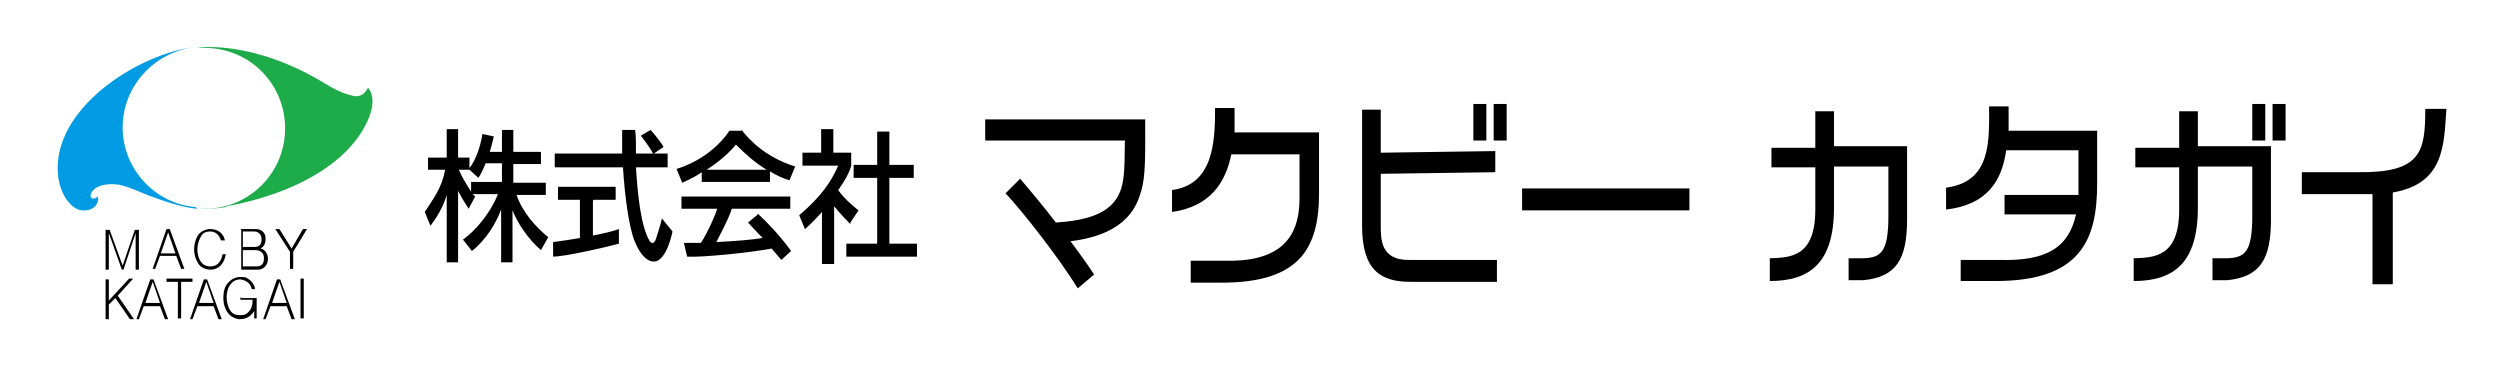 <?xml version="1.0" encoding="UTF-8"?>
<svg id="_レイヤー_1" data-name="レイヤー_1" xmlns="http://www.w3.org/2000/svg" version="1.1" viewBox="0 0 307.8 45.7">
  <!-- Generator: Adobe Illustrator 29.7.1, SVG Export Plug-In . SVG Version: 2.1.1 Build 8)  -->
  <defs>
    <style>
      .st0 {
        fill: #009be2;
      }

      .st1 {
        fill: #1eac4b;
      }
    </style>
  </defs>
  <path class="st0" d="M24.3,25.7c-1.7-.1-4.3-1-5.9-1.6-1.1-.4-3.1-1.4-4.2-1.4,0,0-1.7-.2-2.6.6,0,0-.6.5-.4,1,0,0,.3.4.8-.1,0,0,.2.2,0,.7,0,.2-.5,1.1-1.8,1-1.4,0-3.1-2.1-3.1-5.2,0-7.9,10.4-14.2,16.9-14.9h0c-5,.6-8.9,4.8-8.9,9.9s4,9.4,9,9.8h0Z"/>
  <path class="st1" d="M27.8,25.5c-.2,0-1.6.3-3.4.2h0c.2,0,.5,0,.8,0,5.5,0,9.9-4.4,9.9-9.9s-4.4-9.9-9.9-9.9-.6,0-.9,0h0c.9-.2,7.1-.6,14.9,3.9,1.1.6,2.4,1.6,4.3,2,0,0,1.1.4,1.8-1,0,0,1.5,1.3-.4,4.8-2.6,4.8-8.9,8.3-17,9.8"/>
  <g>
    <path d="M15,33.2l-1.6-4.5v1.4s0,3.1,0,3.1h-.4v-4.9h.5l1.6,4.4,1.5-4.4h.5v4.9h-.4v-4.5s-1.5,4.5-1.5,4.5h-.3Z"/>
    <path d="M19.2,33.1h-.4l1.7-4.9h.4l1.8,4.9h-.4l-.6-1.6h-2l-.6,1.6ZM19.8,31.2h1.8l-.9-2.6-.9,2.6Z"/>
    <path d="M17.2,39.3h-.4l1.7-4.9h.4l1.8,4.9h-.4l-.6-1.6h-2l-.6,1.6ZM17.9,37.3h1.8l-.9-2.6-.9,2.6Z"/>
    <path d="M23.8,39.3h-.4l1.7-4.9h.4l1.8,4.9h-.4l-.6-1.6h-2l-.6,1.6ZM24.5,37.3h1.8l-.9-2.6-.9,2.6Z"/>
    <path d="M32.8,39.3h-.4l1.7-4.9h.4l1.8,4.9h-.4l-.6-1.6h-2l-.6,1.6ZM33.5,37.3h1.8l-.9-2.6-.9,2.6Z"/>
    <path d="M27.2,29.6c-.2-.7-.7-1.1-1.3-1.1s-.9.2-1.1.5c-.3.5-.5,1.1-.5,1.7s.2,1.3.5,1.6c.2.3.6.5,1.1.5.7,0,1.3-.4,1.5-1.5h.4c-.2,1.2-.9,1.9-1.9,1.9-.6,0-1.1-.3-1.3-.5-.5-.6-.7-1.4-.7-2s.2-1.5.7-2c.2-.2.7-.5,1.3-.5.9,0,1.6.5,1.8,1.4h-.4Z"/>
    <path d="M29.6,28.2h1.9c.4,0,1.2.2,1.2,1.2,0,.7-.3,1-.6,1.2.1,0,.8.2.9,1.2,0,1-.7,1.4-1.2,1.4h-2.1v-4.9ZM29.9,30.4h1.5c.8,0,.8-.7.8-1s-.2-.9-.9-.9h-1.4v1.9ZM29.9,32.8h1.7c.8,0,.9-.6.9-1,0-.8-.6-1-1-1h-1.6v2Z"/>
    <path d="M34.4,28.2l1.5,2.4,1.4-2.4h.5l-1.7,2.8v2.1h-.4v-2.1l-1.8-2.8h.5Z"/>
    <path d="M13.4,34.3v2.7l2.5-2.7h.5l-1.9,2.1,2,2.9h-.5l-1.8-2.6-.8.8v1.8h-.4v-4.9h.4Z"/>
    <path d="M21.9,34.7h-1.4v-.4h3.2v.4h-1.4v4.5h-.4v-4.5Z"/>
    <path d="M29.8,36.7h1.8v2.5h-.3v-.9c-.3.4-.7,1-1.8,1-.4,0-1-.3-1.2-.5-.6-.6-.8-1.4-.8-2.1,0-.7.1-1.5.8-2.1.2-.2.7-.5,1.3-.5.3,0,.7,0,.9.2.7.4.9,1.1.9,1.3h-.4c-.1-.6-.6-1.1-1.4-1.2-.6,0-1,.3-1.2.6-.3.3-.5,1-.5,1.6,0,.6.2,1.3.5,1.7.3.4.7.5,1.1.5.4,0,.7,0,1-.3.6-.5.6-1.3.6-1.6h-1.5v-.3Z"/>
    <path d="M37,34.3h.4v4.9h-.4v-4.9Z"/>
  </g>
  <g>
    <polygon points="109.5 21.9 112.5 21.9 112.5 20.3 109.5 20.3 109.5 16.2 108 16.2 108 20.3 105.1 20.3 105.1 21.9 108 21.9 108 30 104.2 30 104.2 31.6 112.9 31.6 112.9 30 109.5 30 109.5 21.9"/>
    <path d="M63.6,24h3.6v-1.5h-4v-2.3h3.4v-1.5h-3.4v-2.7h-1.4v2.7h-1.5c.3-1,.5-1.9.5-1.9l-1.4-.3c-.3,1.8-.9,3.3-1.6,4.2v-1.3h-1.4v-3.5h-1.4v3.5h-2.3v1.5h2.1c-.4,2.3-1.5,3.6-2.5,5.2l.7,1.7c.6-.8,1.5-2.1,2-3.8v8.3h1.4v-8.8c.5,1,1.3,2.2,1.3,2.2l.8-1.5c0,0-.2-.2-.3-.3h3.1c-.8,2.1-2.6,4.4-4.3,5.6l1.1,1.4c1.8-1.4,3-3.5,3.6-5.1v6.5h1.4v-6.4c.6,1.5,1.8,3.4,3.5,4.9l.9-1.6c-1.5-1.2-3.2-3.1-3.9-5.2ZM56.5,20.9h1.3l1.1,1c.3-.4.6-1.1.9-1.8h2v2.3h-3.8v1.2c-.5-.8-1.2-1.9-1.5-2.7Z"/>
    <path d="M73.1,24.6h2.7v-1.6h-7.1v1.6h2.7v4.7c-1.2.2-2.4.4-3.3.5v1.8c1.3,0,6.3-1.1,8.1-1.6v-1.8c-.5.2-1.7.5-3.2.8v-4.3Z"/>
    <path d="M80.6,29.7c-.2.5-.6,0-.6,0-1.1-1.8-1.5-5.8-1.7-9.1h3.9v-1.7h-1.7l1.2-.8c-.5-.9-1.6-2.1-1.6-2.1l-1.2.7s1.1,1.4,1.5,2.2h-2.1c0-1.2,0-2.2-.1-2.9h-1.6c0,.7,0,1.7,0,2.9h-8.3v1.7h8.4c.2,3.3.7,7.2,1.4,9,1.1,2.8,2.4,2.6,2.4,2.6,1.6,0,2.3-3.7,2.3-3.7l-1.3-1.6c-.2.9-.8,2.7-.8,2.7Z"/>
    <path d="M91.3,16.1h-1.5c-1.6,2.4-4.2,4-6.5,4.7l.7,1.7c.9-.4,1.7-.8,2.4-1.3v1.2h8.4v-1.3c.8.5,1.7.9,2.4,1.1l.7-1.7c-3.5-1.1-5.5-3.1-6.6-4.5ZM87,20.9c2.5-1.6,3.6-3.1,3.6-3.1,1.3,1.3,2.6,2.4,3.8,3.1h-7.4Z"/>
    <path d="M93.3,26.4l-1.2,1c.3.3,1,1.1,1.8,1.9-1.1.2-3.5.4-5.7.5.4-.8,1.5-2.8,1.9-4.1h7.2v-1.5h-13.4v1.5h4.4c-.2.7-1.1,2.8-2,4.2-.9,0-1.7,0-2.1,0l.4,1.7c1.9.1,7.8-.5,10.4-1,.7.8,1.2,1.4,1.2,1.4l1.2-1.1c-1.3-1.8-2.9-3.5-4.1-4.6Z"/>
    <path d="M104.7,27.4l1-1.5s-1.7-1.3-2.5-2.5c.8-1.1,1.4-2.2,1.6-3v-1.6h-2.2v-2.9h-1.5v2.9h-2.3v1.6h4.4c-.9,2-2,3.7-4.8,6.1l.7,1.7c.5-.4,1.3-1.2,2.1-2.1v6.4h1.5v-7.1c.9,1.1,2,2.2,2,2.2Z"/>
    <rect x="187.4" y="23.2" width="20.6" height="2.7"/>
    <path d="M301.3,13.4h-2.7c0,5.3-.5,7.9-8.3,7.8h-6.9v2.7h8.7v11.1h2.5v-11.3c6.3-1.1,6.3-5.7,6.6-10.3Z"/>
    <path d="M121.3,17.3h17.2c-.1,3.8.2,6.5-2.1,8.3-1.9,1.5-5.1,1.7-6.4,1.8-1.6-2.1-3.3-4.1-4.4-5.4l-1.8,1.8c2,2.1,6.4,7.7,8.9,11.7l2-1.7c-.3-.5-1.4-2.1-2.9-4.1,3.3-.4,6.9-1.6,8.3-5,.7-1.8.9-2.9.9-7.4v-2.6h-19.7v2.5Z"/>
    <path d="M152,16.3c0-1,0-2,0-3h-2.4c0,4.2-.2,9.4-5.3,10.1v2.7c4.8-.7,6.6-3.7,7.3-7.1h8.4s0,.2,0,5.4-2.7,7.9-9.4,7.7h-4v2.7h3.8c9.4,0,12-4,12-11,0-7.2,0-7.5,0-7.5h-10.4Z"/>
    <path d="M258.2,16.1h-10.9c0-1,0-2,0-3h-2.4c0,4.2.3,9.3-5.3,10v2.7c5.2-.6,6.9-3.7,7.4-7.3h8.9s0-.8,0,4.5c0,.3,0,.7,0,1h-9.1v2.4h8.8c-.9,4-3.5,5.8-9.6,5.6h-4.6s0,2.6,0,2.6h4.3c10.5,0,12.5-5.1,12.5-12s0-6.7,0-6.7Z"/>
    <rect x="181.4" y="12.8" width="1.6" height="4.5"/>
    <rect x="183.9" y="12.8" width="1.6" height="4.5"/>
    <rect x="277.3" y="12.8" width="1.6" height="4.5"/>
    <rect x="279.8" y="12.8" width="1.6" height="4.5"/>
    <path d="M170,27.9v-6.5l14.1-.2v-2.6l-14.1.2v-5.3h-2.3s0,8.7,0,14.3,2.4,6.9,6,6.9h10.6v-2.7h-10.9c-3.3,0-3.4-2.4-3.4-4.1Z"/>
    <path d="M225.8,18.2v-4.5h-2.3v4.5s-5.4,0-5.4,0v2.4h5.4v5.2c0,5.9-3.1,5.9-5.6,6v2.8c4.9,0,7.9-2.2,7.9-9v-5.1h6.7v6.1c0,4.6-1,5.1-3.1,5.2h-1.8v2.7h1.8c4.1-.4,5.4-2.6,5.4-7.5s0-9,0-9h-9.1Z"/>
    <path d="M270.6,18.2v-4.5h-2.3v4.5s-5.4,0-5.4,0v2.4h5.4v5.2c0,5.9-3.1,5.9-5.6,6v2.8c4.9,0,7.9-2.2,7.9-9v-5.1h6.7v6.1c0,4.6-1,5.1-3.1,5.2h-1.8v2.7h1.8c4.1-.4,5.4-2.6,5.4-7.5s0-9,0-9h-9.1Z"/>
  </g>
</svg>